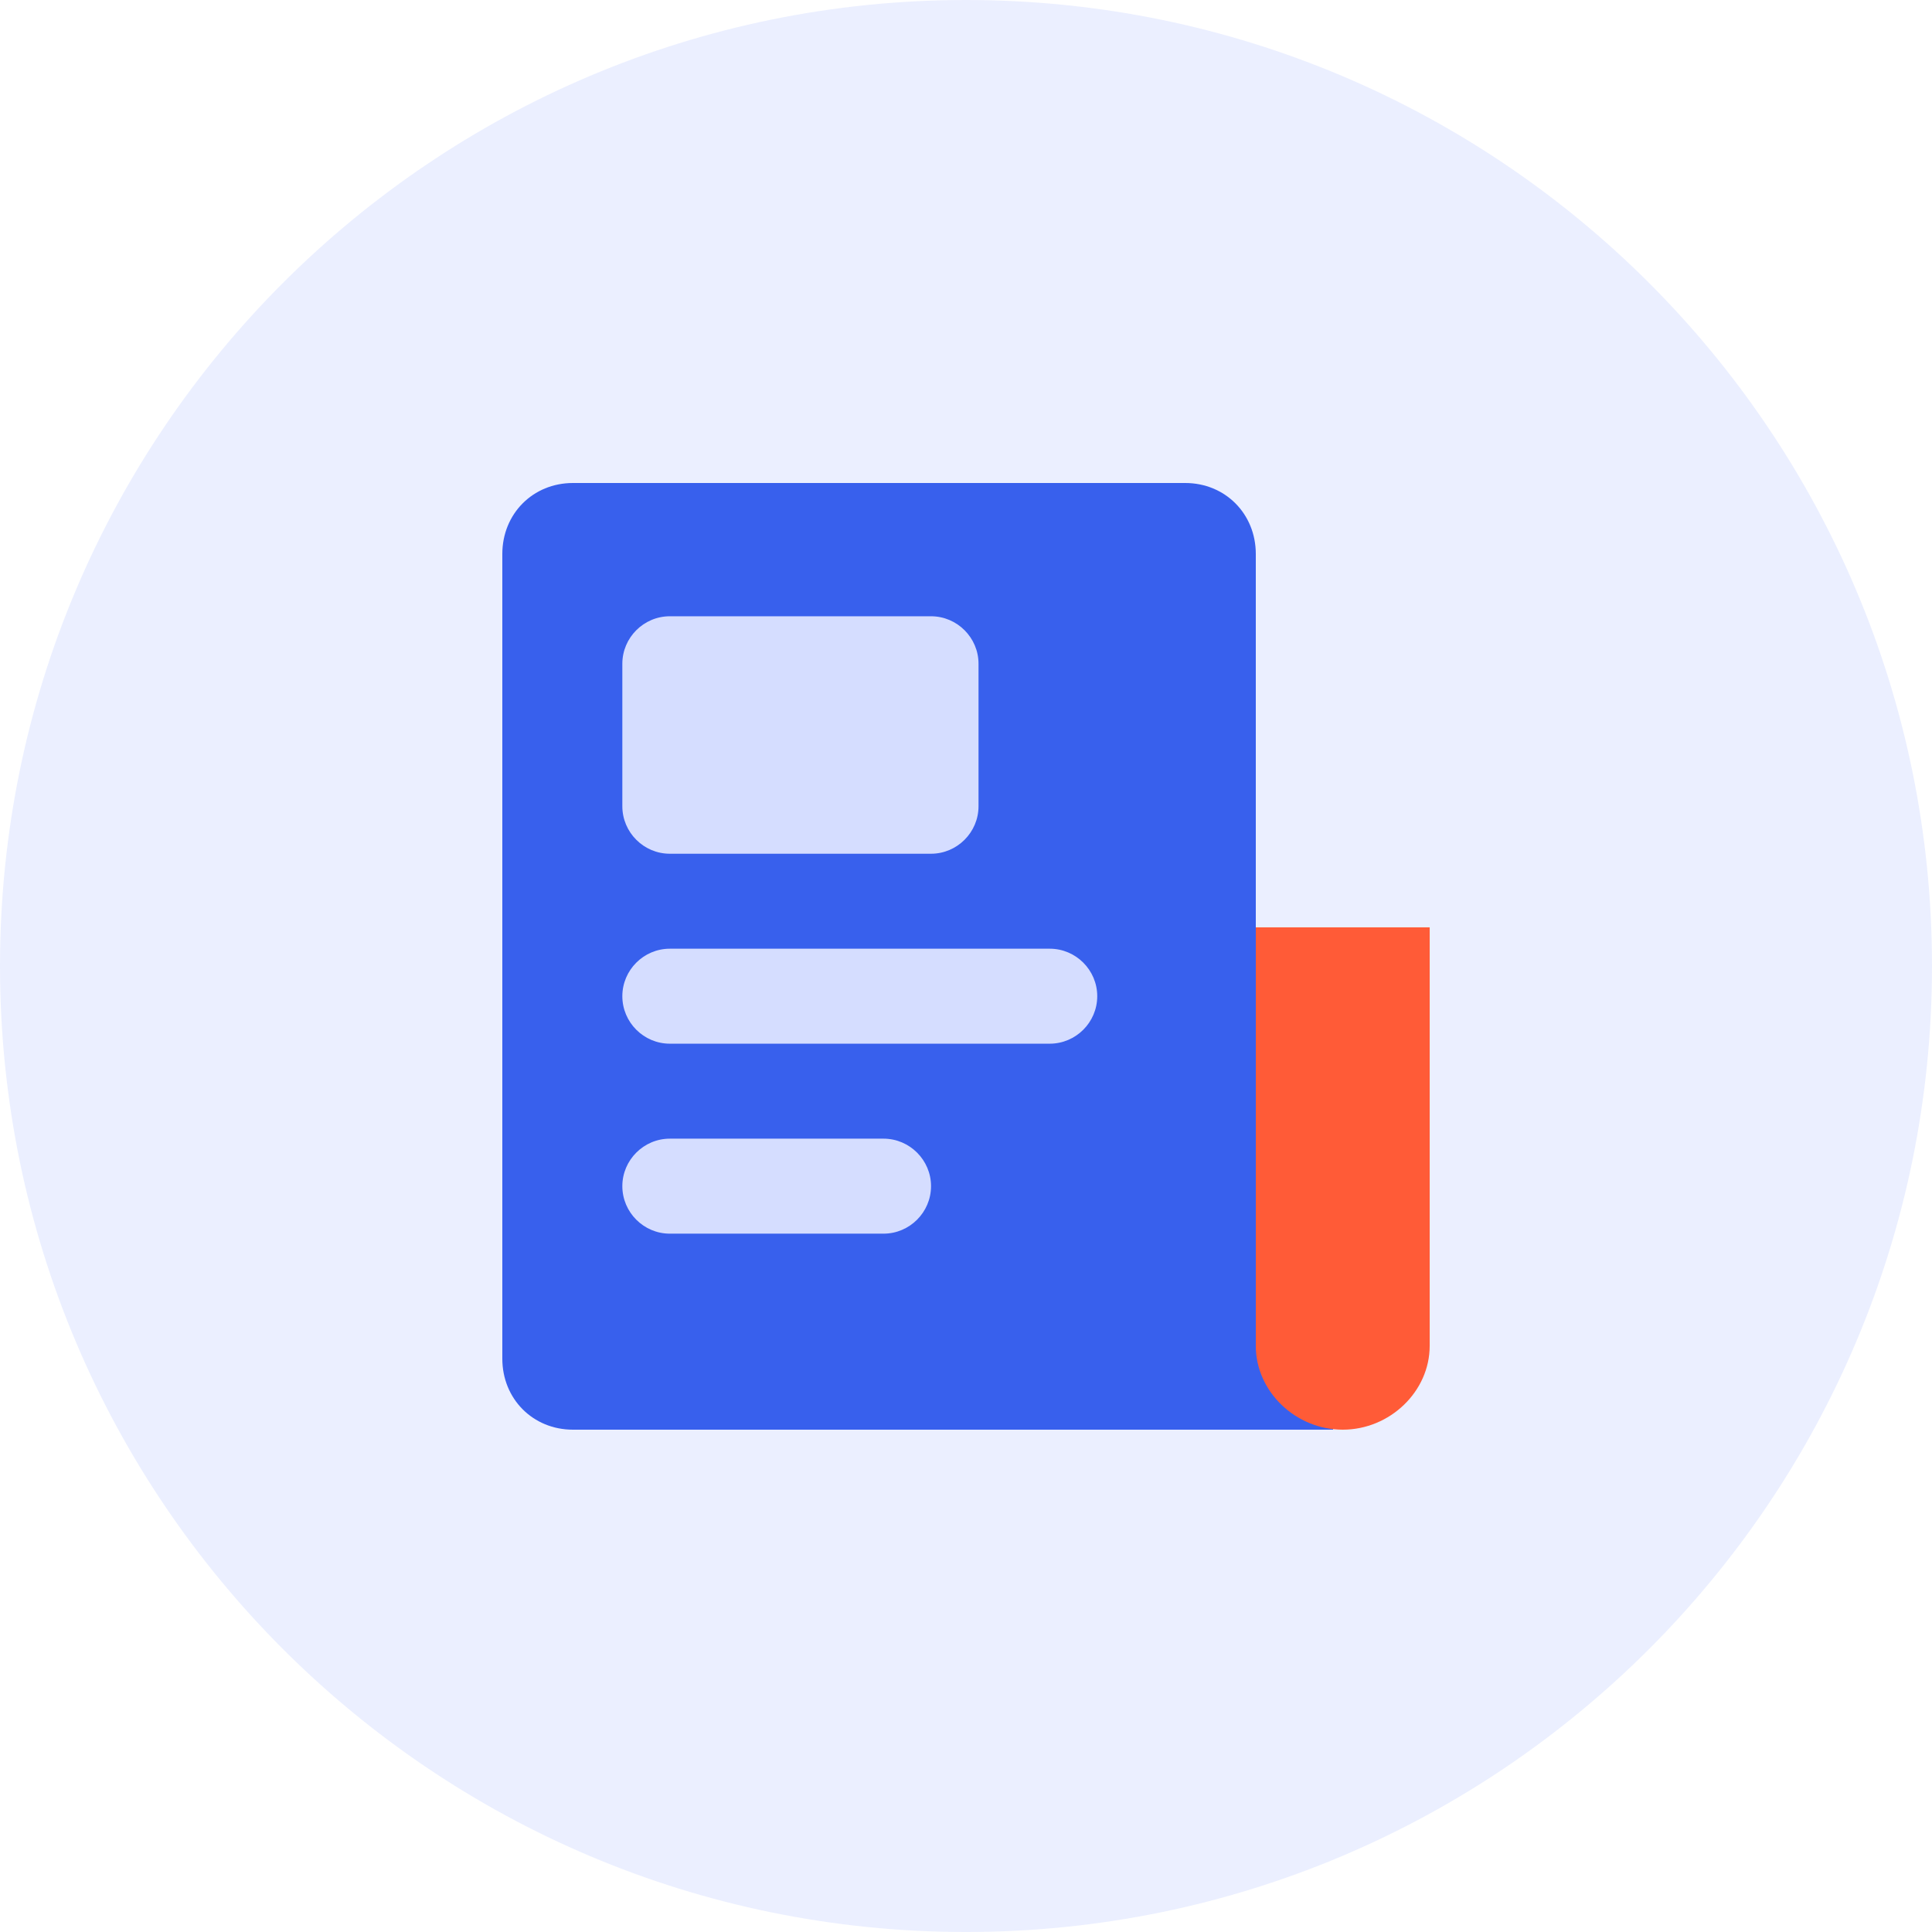 <svg width="100" height="100" viewBox="0 0 100 100" fill="none" xmlns="http://www.w3.org/2000/svg">
<path d="M0 50C0 77.614 22.386 100 50 100C77.614 100 100 77.614 100 50C100 22.386 77.614 0 50 0C22.386 0 0 22.386 0 50Z" fill="#385EFB" fill-opacity="0.1"/>
<path d="M60 48H69V74H60V48Z" fill="#3860ED"/>
<path d="M29.656 25H61.344C63.416 25 65 26.593 65 28.675V70.325C65 72.407 63.416 74 61.344 74H29.656C27.584 74 26 72.407 26 70.325V28.675C26 26.593 27.584 25 29.656 25Z" fill="#3860ED"/>
<path d="M65 48H74V69.667C74 72.019 71.943 74 69.5 74C67.057 74 65 72.019 65 69.667V48H65Z" fill="#FF5B37"/>
<path fill-rule="evenodd" clip-rule="evenodd" d="M34.67 31.898H48.19C49.541 31.898 50.648 33.005 50.648 34.356V41.731C50.648 43.083 49.541 44.189 48.19 44.189H34.67C33.318 44.189 32.212 43.083 32.212 41.731V34.356C32.212 33.005 33.318 31.898 34.67 31.898ZM34.67 49.105H54.335C55.687 49.105 56.793 50.211 56.793 51.563C56.793 52.915 55.687 54.021 54.335 54.021H34.67C33.318 54.021 32.212 52.915 32.212 51.563C32.212 50.211 33.318 49.105 34.67 49.105ZM45.731 58.937H34.67C33.318 58.937 32.212 60.044 32.212 61.395C32.212 62.748 33.318 63.854 34.67 63.854H45.731C47.083 63.854 48.19 62.748 48.19 61.395C48.19 60.044 47.083 58.937 45.731 58.937Z" fill="#D5DDFF"/>
</svg>
